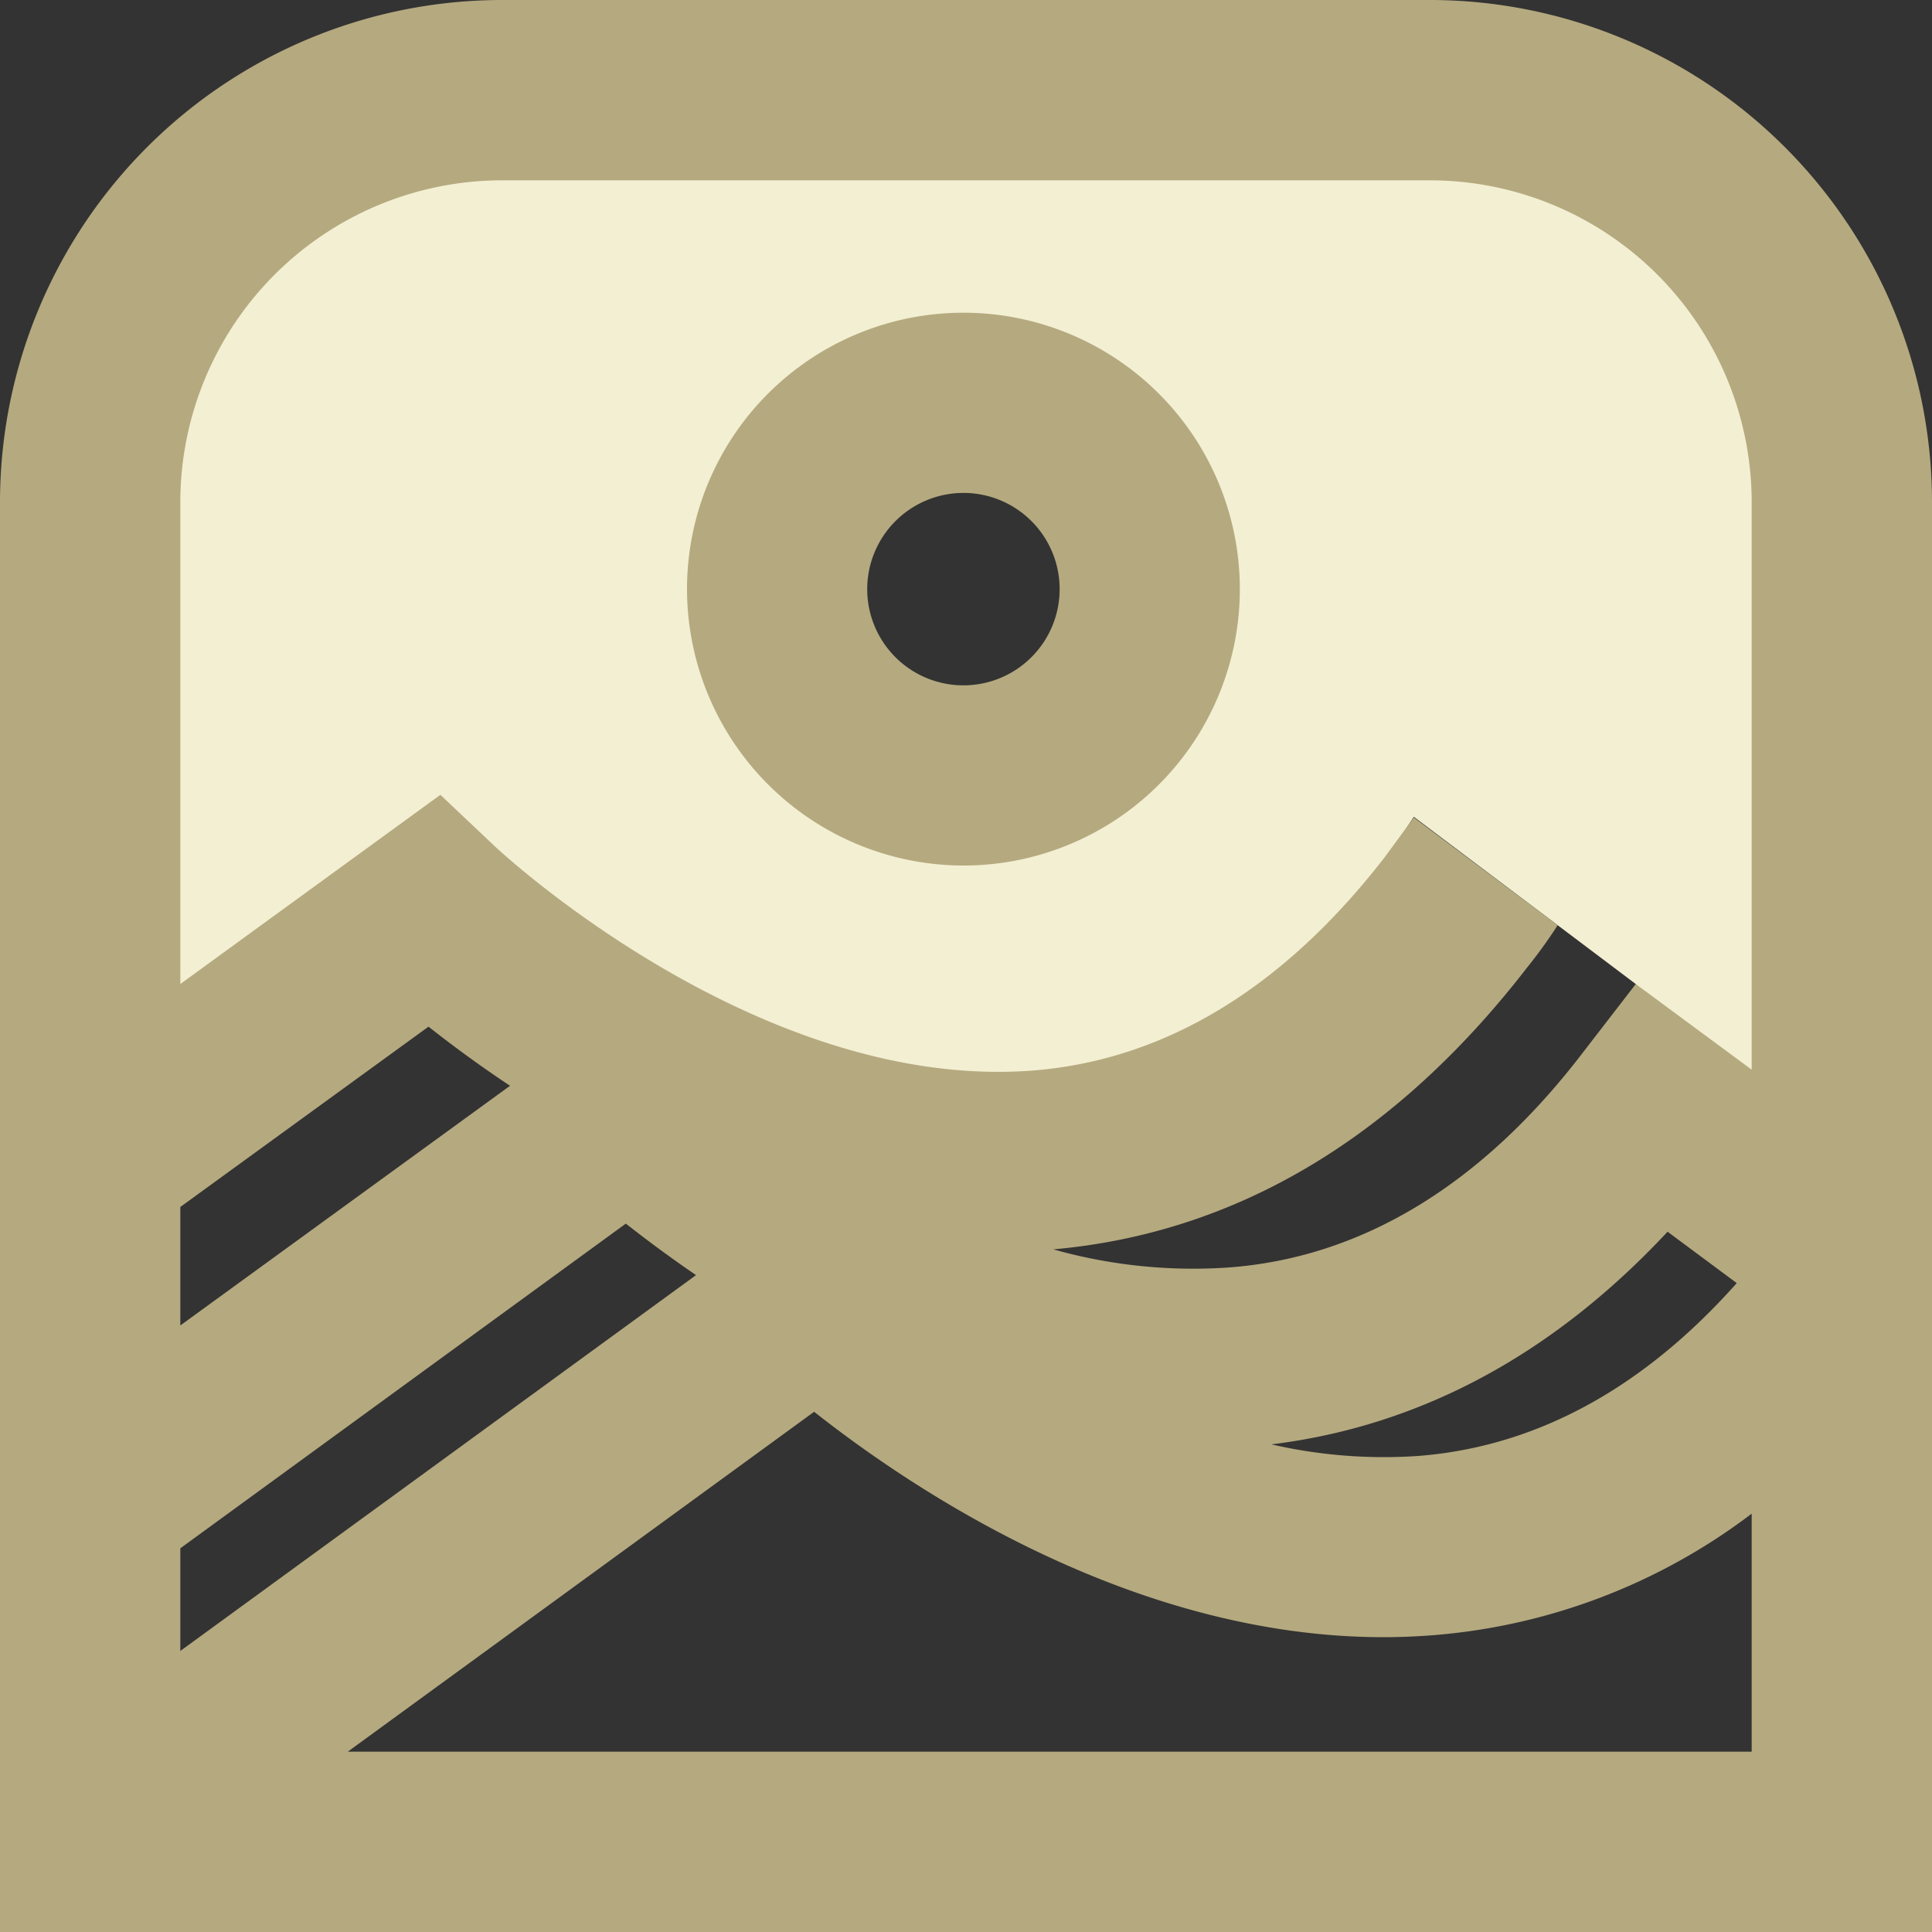 <?xml version="1.0" encoding="UTF-8" standalone="no"?><svg xmlns="http://www.w3.org/2000/svg" xmlns:xlink="http://www.w3.org/1999/xlink" fill="#000000" height="150" preserveAspectRatio="xMidYMid meet" version="1" viewBox="0.0 0.0 150.0 150.0" width="150" zoomAndPan="magnify"><rect x="0.0" y="0.0" width="150.0" height="150.0" fill="#333333" stroke="none"/><g data-name="Layer 2"><g data-name="Layer 1"><g id="change1_1"><path d="M126.67,10.57l-17.27-4H35.09L17,16.05,5.23,27.21V87.73L35.51,71.84,67.34,87.73H93.62l16.15-24.31L127,76.4l15.22,19.33V27.21ZM75,58A12.11,12.11,0,1,1,87.13,45.84,12.11,12.11,0,0,1,75,58Z" fill="#f3efd2"/></g><g id="change2_1"><path d="M74.81,67.2A21.46,21.46,0,1,0,53.34,45.74,21.49,21.49,0,0,0,74.81,67.2Zm0-28.93a7.47,7.47,0,1,1-7.48,7.47A7.48,7.48,0,0,1,74.81,38.27Z" fill="#b5a97f"/></g><g id="change2_2"><path d="M111.08,0H38.92A39,39,0,0,0,0,38.92V150H150V38.92A39,39,0,0,0,111.08,0ZM14,93.71l19.27-14c1.7,1.34,3.83,2.93,6.33,4.59L14,102.91Zm0,26.5L48.59,95c1.5,1.18,3.33,2.55,5.45,4L14,128.18ZM38.92,14h72.16A25,25,0,0,1,136,38.92V83.05l-9-6.65-4.19,5.43C115,92,105.75,97.61,95.48,98.4A40,40,0,0,1,81.78,97c14.15-1.26,26.53-8.61,36.8-21.9h0a37.88,37.88,0,0,0,2.36-3.27l-11.17-8.36-2.26,3.08h0c-7.89,10.2-17.1,15.77-27.37,16.57C58.73,84.74,38.61,65.89,38.42,65.71l-4.23-4L14,76.4V38.92A25,25,0,0,1,38.92,14Zm95.92,85.62c-7.28,8.19-15.59,12.71-24.74,13.42a39,39,0,0,1-11.39-.9c11.52-1.41,21.84-6.95,30.76-16.51ZM27,136l36.21-26.39c7.8,6.16,24.8,17.5,44.21,17.5,1.21,0,2.44-.05,3.67-.14A47,47,0,0,0,136,117.52V136Z" fill="#b5a97f"/></g></g></g></svg>